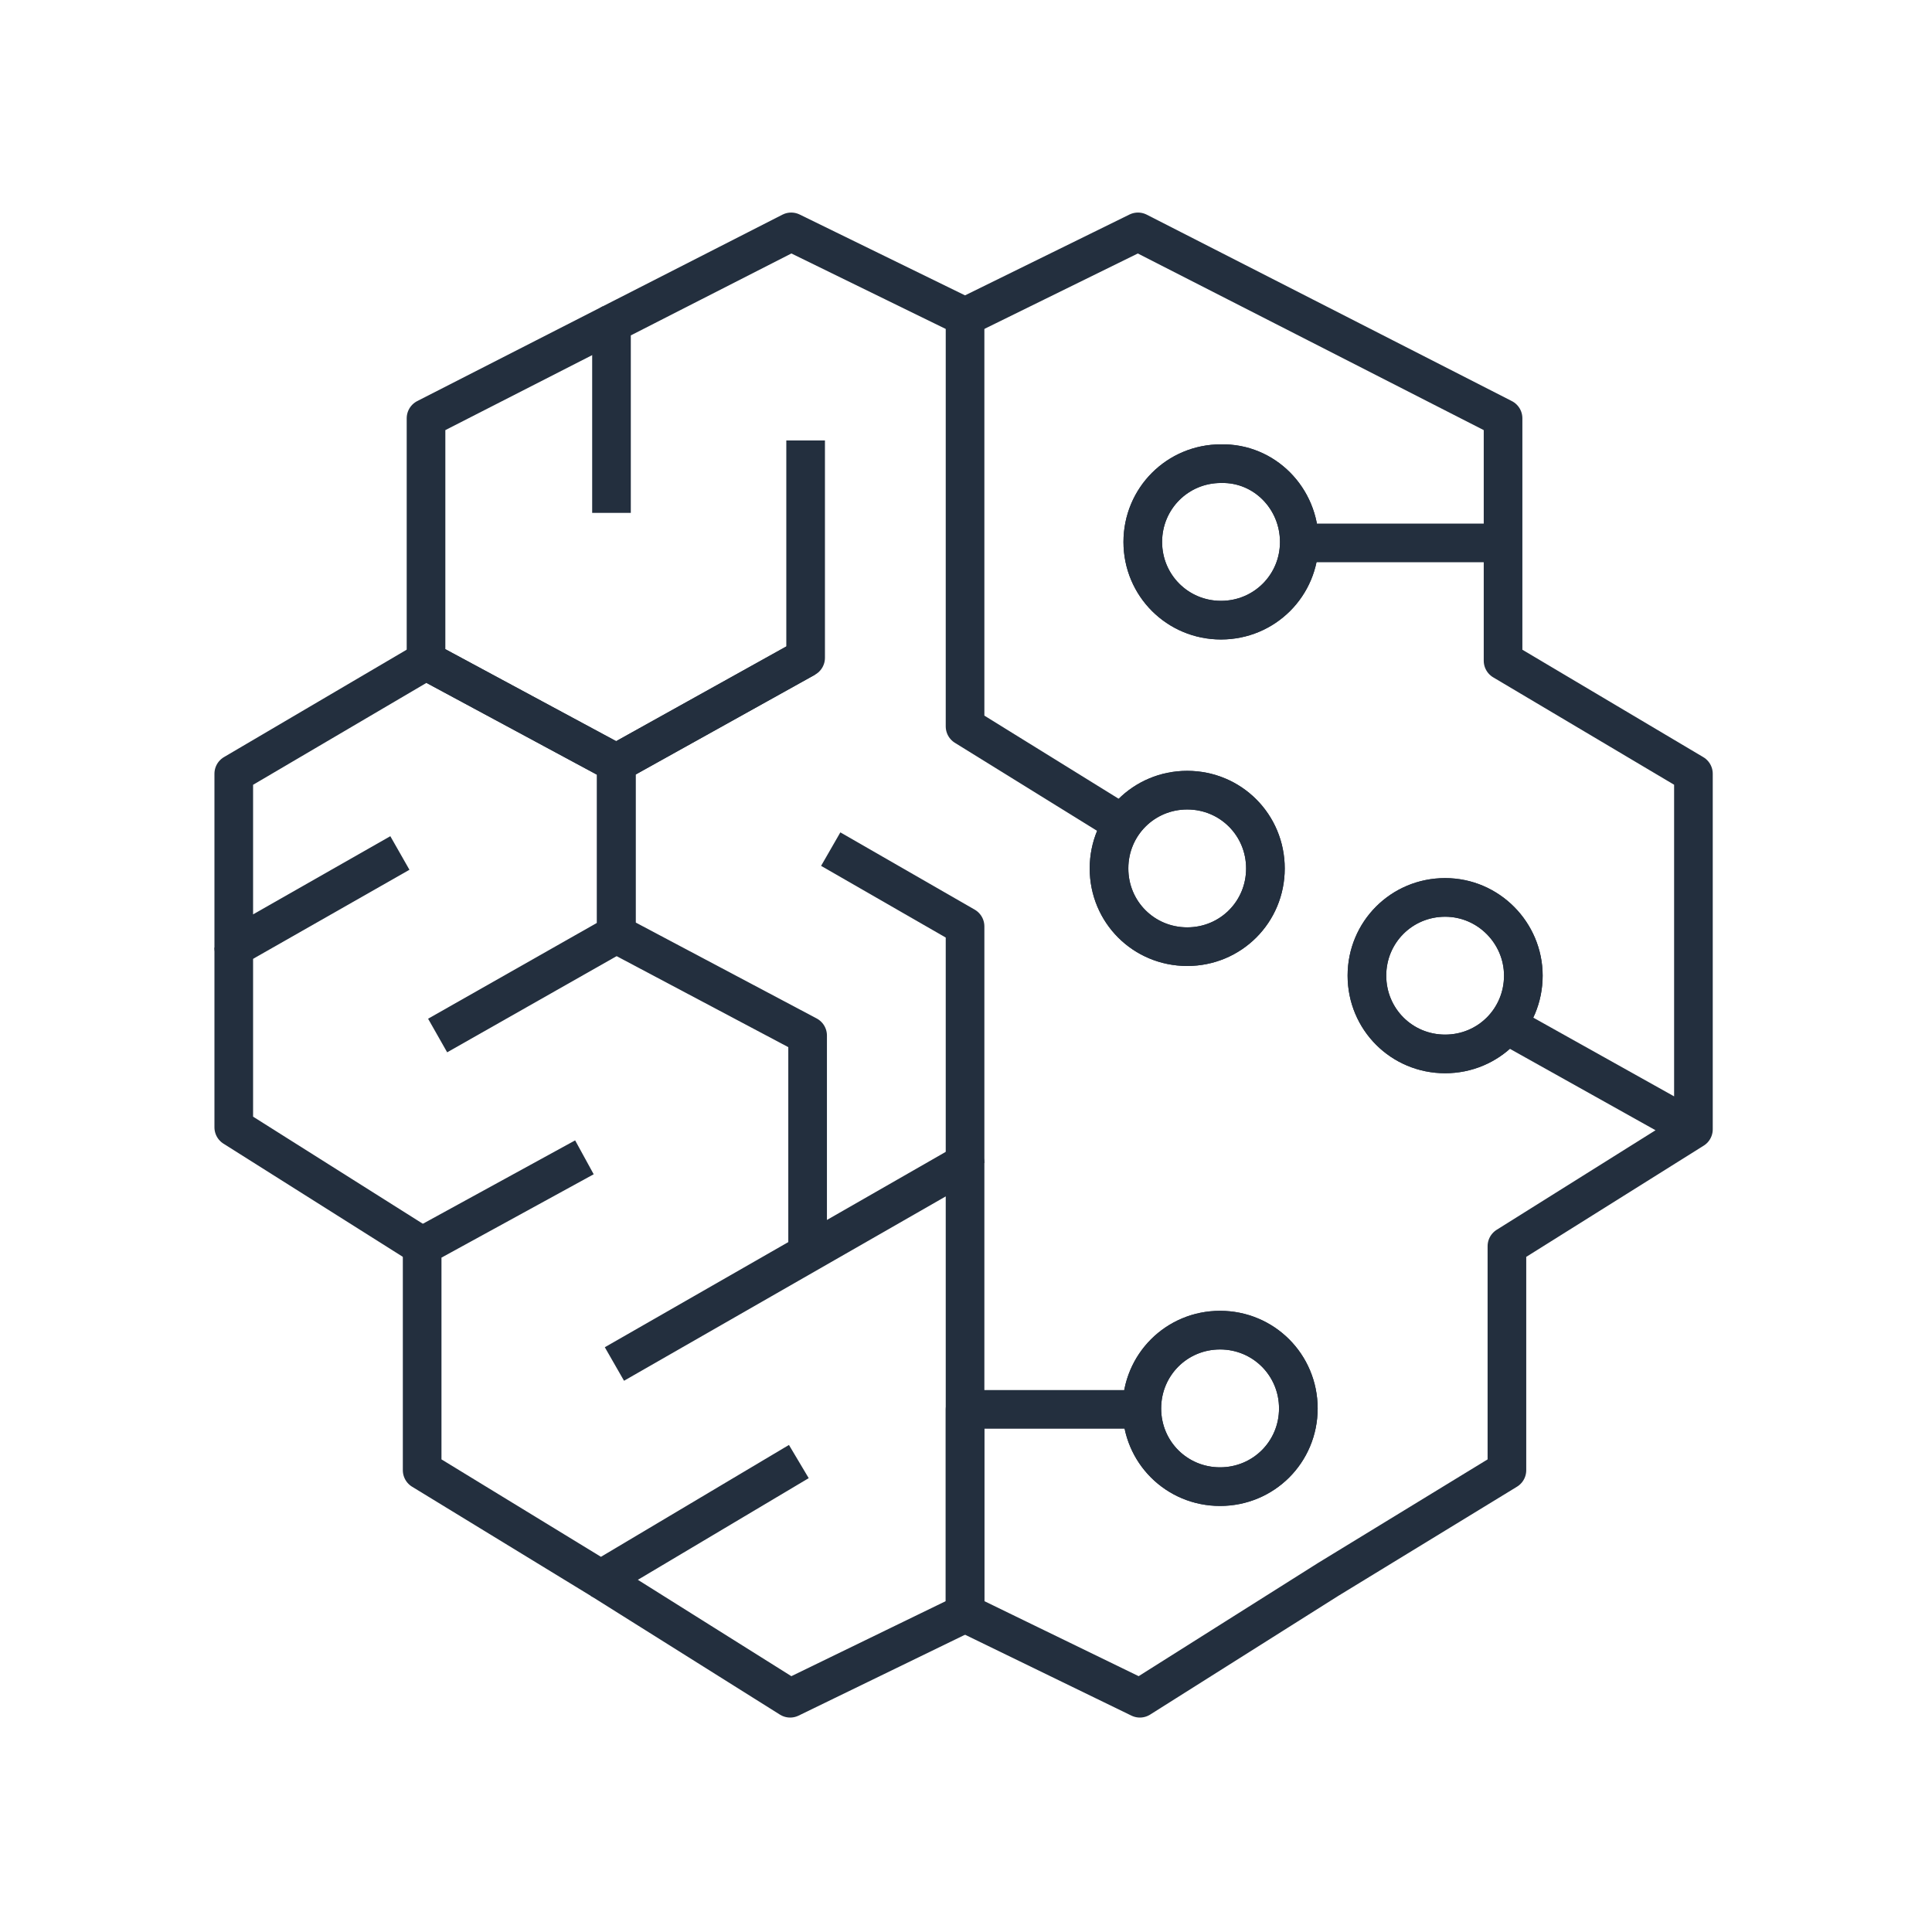 <?xml version="1.0" encoding="UTF-8"?>
<svg xmlns="http://www.w3.org/2000/svg" xmlns:xlink="http://www.w3.org/1999/xlink" width="80px" height="80px" viewBox="0 0 80 80" version="1.1">
<g id="surface1">
<path style="fill:none;stroke-width:4;stroke-linecap:butt;stroke-linejoin:round;stroke:#232F3E;stroke-opacity:1;stroke-miterlimit:10;" d="M 118.398 145.898 L 99.902 145.898 L 99.902 167.002 L 117.998 175.801 L 137.5 163.496 L 155.996 152.197 L 155.996 129.004 L 175.303 116.904 L 156.699 106.504 L 175.303 116.904 L 175.303 80.098 L 155.596 68.398 L 155.596 56.201 L 135.596 56.201 L 155.596 56.201 L 155.596 43.301 L 136.396 33.496 L 117.803 24.004 L 99.902 32.803 " transform="matrix(0.4,0,0,0.4,0,0)"/>
<path style="fill:none;stroke-width:4;stroke-linecap:butt;stroke-linejoin:round;stroke:#232F3E;stroke-opacity:1;stroke-miterlimit:10;" d="M 63.301 53.096 L 63.301 33.496 L 81.904 24.004 L 99.902 32.803 L 99.902 75.195 L 115.898 85.098 " transform="matrix(0.4,0,0,0.4,0,0)"/>
<path style="fill:none;stroke-width:4;stroke-linecap:butt;stroke-linejoin:round;stroke:#232F3E;stroke-opacity:1;stroke-miterlimit:10;" d="M 45.303 107.197 L 63.799 96.699 L 63.799 79.004 L 44.102 68.398 L 44.102 43.301 L 63.301 33.496 " transform="matrix(0.4,0,0,0.4,0,0)"/>
<path style="fill:none;stroke-width:4;stroke-linecap:butt;stroke-linejoin:round;stroke:#232F3E;stroke-opacity:1;stroke-miterlimit:10;" d="M 83.398 45.596 L 83.398 68.096 L 63.799 79.004 L 63.799 96.699 L 83.604 107.197 L 83.604 129.102 L 83.604 107.197 L 63.799 96.699 " transform="matrix(0.4,0,0,0.4,0,0)"/>
<path style="fill:none;stroke-width:4;stroke-linecap:butt;stroke-linejoin:round;stroke:#232F3E;stroke-opacity:1;stroke-miterlimit:10;" d="M 41.396 88.301 L 24.199 98.096 L 24.199 80.098 L 44.102 68.398 L 63.799 79.004 L 83.398 68.096 " transform="matrix(0.4,0,0,0.4,0,0)"/>
<path style="fill:none;stroke-width:4;stroke-linecap:butt;stroke-linejoin:round;stroke:#232F3E;stroke-opacity:1;stroke-miterlimit:10;" d="M 43.701 129.004 L 24.199 116.699 L 24.199 98.096 " transform="matrix(0.4,0,0,0.4,0,0)"/>
<path style="fill:none;stroke-width:4;stroke-linecap:butt;stroke-linejoin:round;stroke:#232F3E;stroke-opacity:1;stroke-miterlimit:10;" d="M 82.695 151.299 L 62.197 163.496 L 43.701 152.197 L 43.701 129.004 L 60.498 119.805 " transform="matrix(0.4,0,0,0.4,0,0)"/>
<path style="fill:none;stroke-width:4;stroke-linecap:butt;stroke-linejoin:round;stroke:#232F3E;stroke-opacity:1;stroke-miterlimit:10;" d="M 63.604 141.201 L 99.902 120.4 L 99.902 167.002 L 81.797 175.801 L 62.197 163.496 " transform="matrix(0.4,0,0,0.4,0,0)"/>
<path style="fill:none;stroke-width:4;stroke-linecap:butt;stroke-linejoin:round;stroke:#232F3E;stroke-opacity:1;stroke-miterlimit:10;" d="M 85.996 87.9 L 99.902 95.898 L 99.902 120.4 " transform="matrix(0.4,0,0,0.4,0,0)"/>
<path style="fill:none;stroke-width:4;stroke-linecap:butt;stroke-linejoin:round;stroke:#232F3E;stroke-opacity:1;stroke-miterlimit:10;" d="M 134.502 56.104 C 134.502 60.596 130.898 64.199 126.396 64.199 C 121.904 64.199 118.301 60.596 118.301 56.104 C 118.301 51.602 121.904 47.998 126.396 47.998 C 130.898 47.9 134.502 51.602 134.502 56.104 Z M 122.9 81.797 C 118.398 81.797 114.805 85.4 114.805 89.902 C 114.805 94.404 118.398 97.998 122.9 97.998 C 127.402 97.998 130.996 94.404 130.996 89.902 C 130.996 85.4 127.402 81.797 122.9 81.797 Z M 149.6 92.9 C 145.098 92.9 141.504 96.504 141.504 100.996 C 141.504 105.498 145.098 109.102 149.6 109.102 C 154.102 109.102 157.695 105.498 157.695 100.996 C 157.695 96.602 154.102 92.9 149.6 92.9 Z M 126.299 137.695 C 121.797 137.695 118.203 141.299 118.203 145.801 C 118.203 150.303 121.797 153.896 126.299 153.896 C 130.801 153.896 134.404 150.303 134.404 145.801 C 134.404 141.299 130.801 137.695 126.299 137.695 Z M 126.299 137.695 " transform="matrix(0.4,0,0,0.4,0,0)"/>
<path style="fill:none;stroke-width:4;stroke-linecap:butt;stroke-linejoin:round;stroke:#232F3E;stroke-opacity:1;stroke-miterlimit:10;" d="M 134.502 56.104 C 134.502 60.596 130.898 64.199 126.396 64.199 C 121.904 64.199 118.301 60.596 118.301 56.104 C 118.301 51.602 121.904 47.998 126.396 47.998 C 130.898 47.9 134.502 51.602 134.502 56.104 Z M 122.9 81.797 C 118.398 81.797 114.805 85.4 114.805 89.902 C 114.805 94.404 118.398 97.998 122.9 97.998 C 127.402 97.998 130.996 94.404 130.996 89.902 C 130.996 85.4 127.402 81.797 122.9 81.797 Z M 149.6 92.9 C 145.098 92.9 141.504 96.504 141.504 100.996 C 141.504 105.498 145.098 109.102 149.6 109.102 C 154.102 109.102 157.695 105.498 157.695 100.996 C 157.695 96.602 154.102 92.9 149.6 92.9 Z M 126.299 137.695 C 121.797 137.695 118.203 141.299 118.203 145.801 C 118.203 150.303 121.797 153.896 126.299 153.896 C 130.801 153.896 134.404 150.303 134.404 145.801 C 134.404 141.299 130.801 137.695 126.299 137.695 Z M 126.299 137.695 " transform="matrix(0.4,0,0,0.4,0,0)"/>
</g>
</svg>
